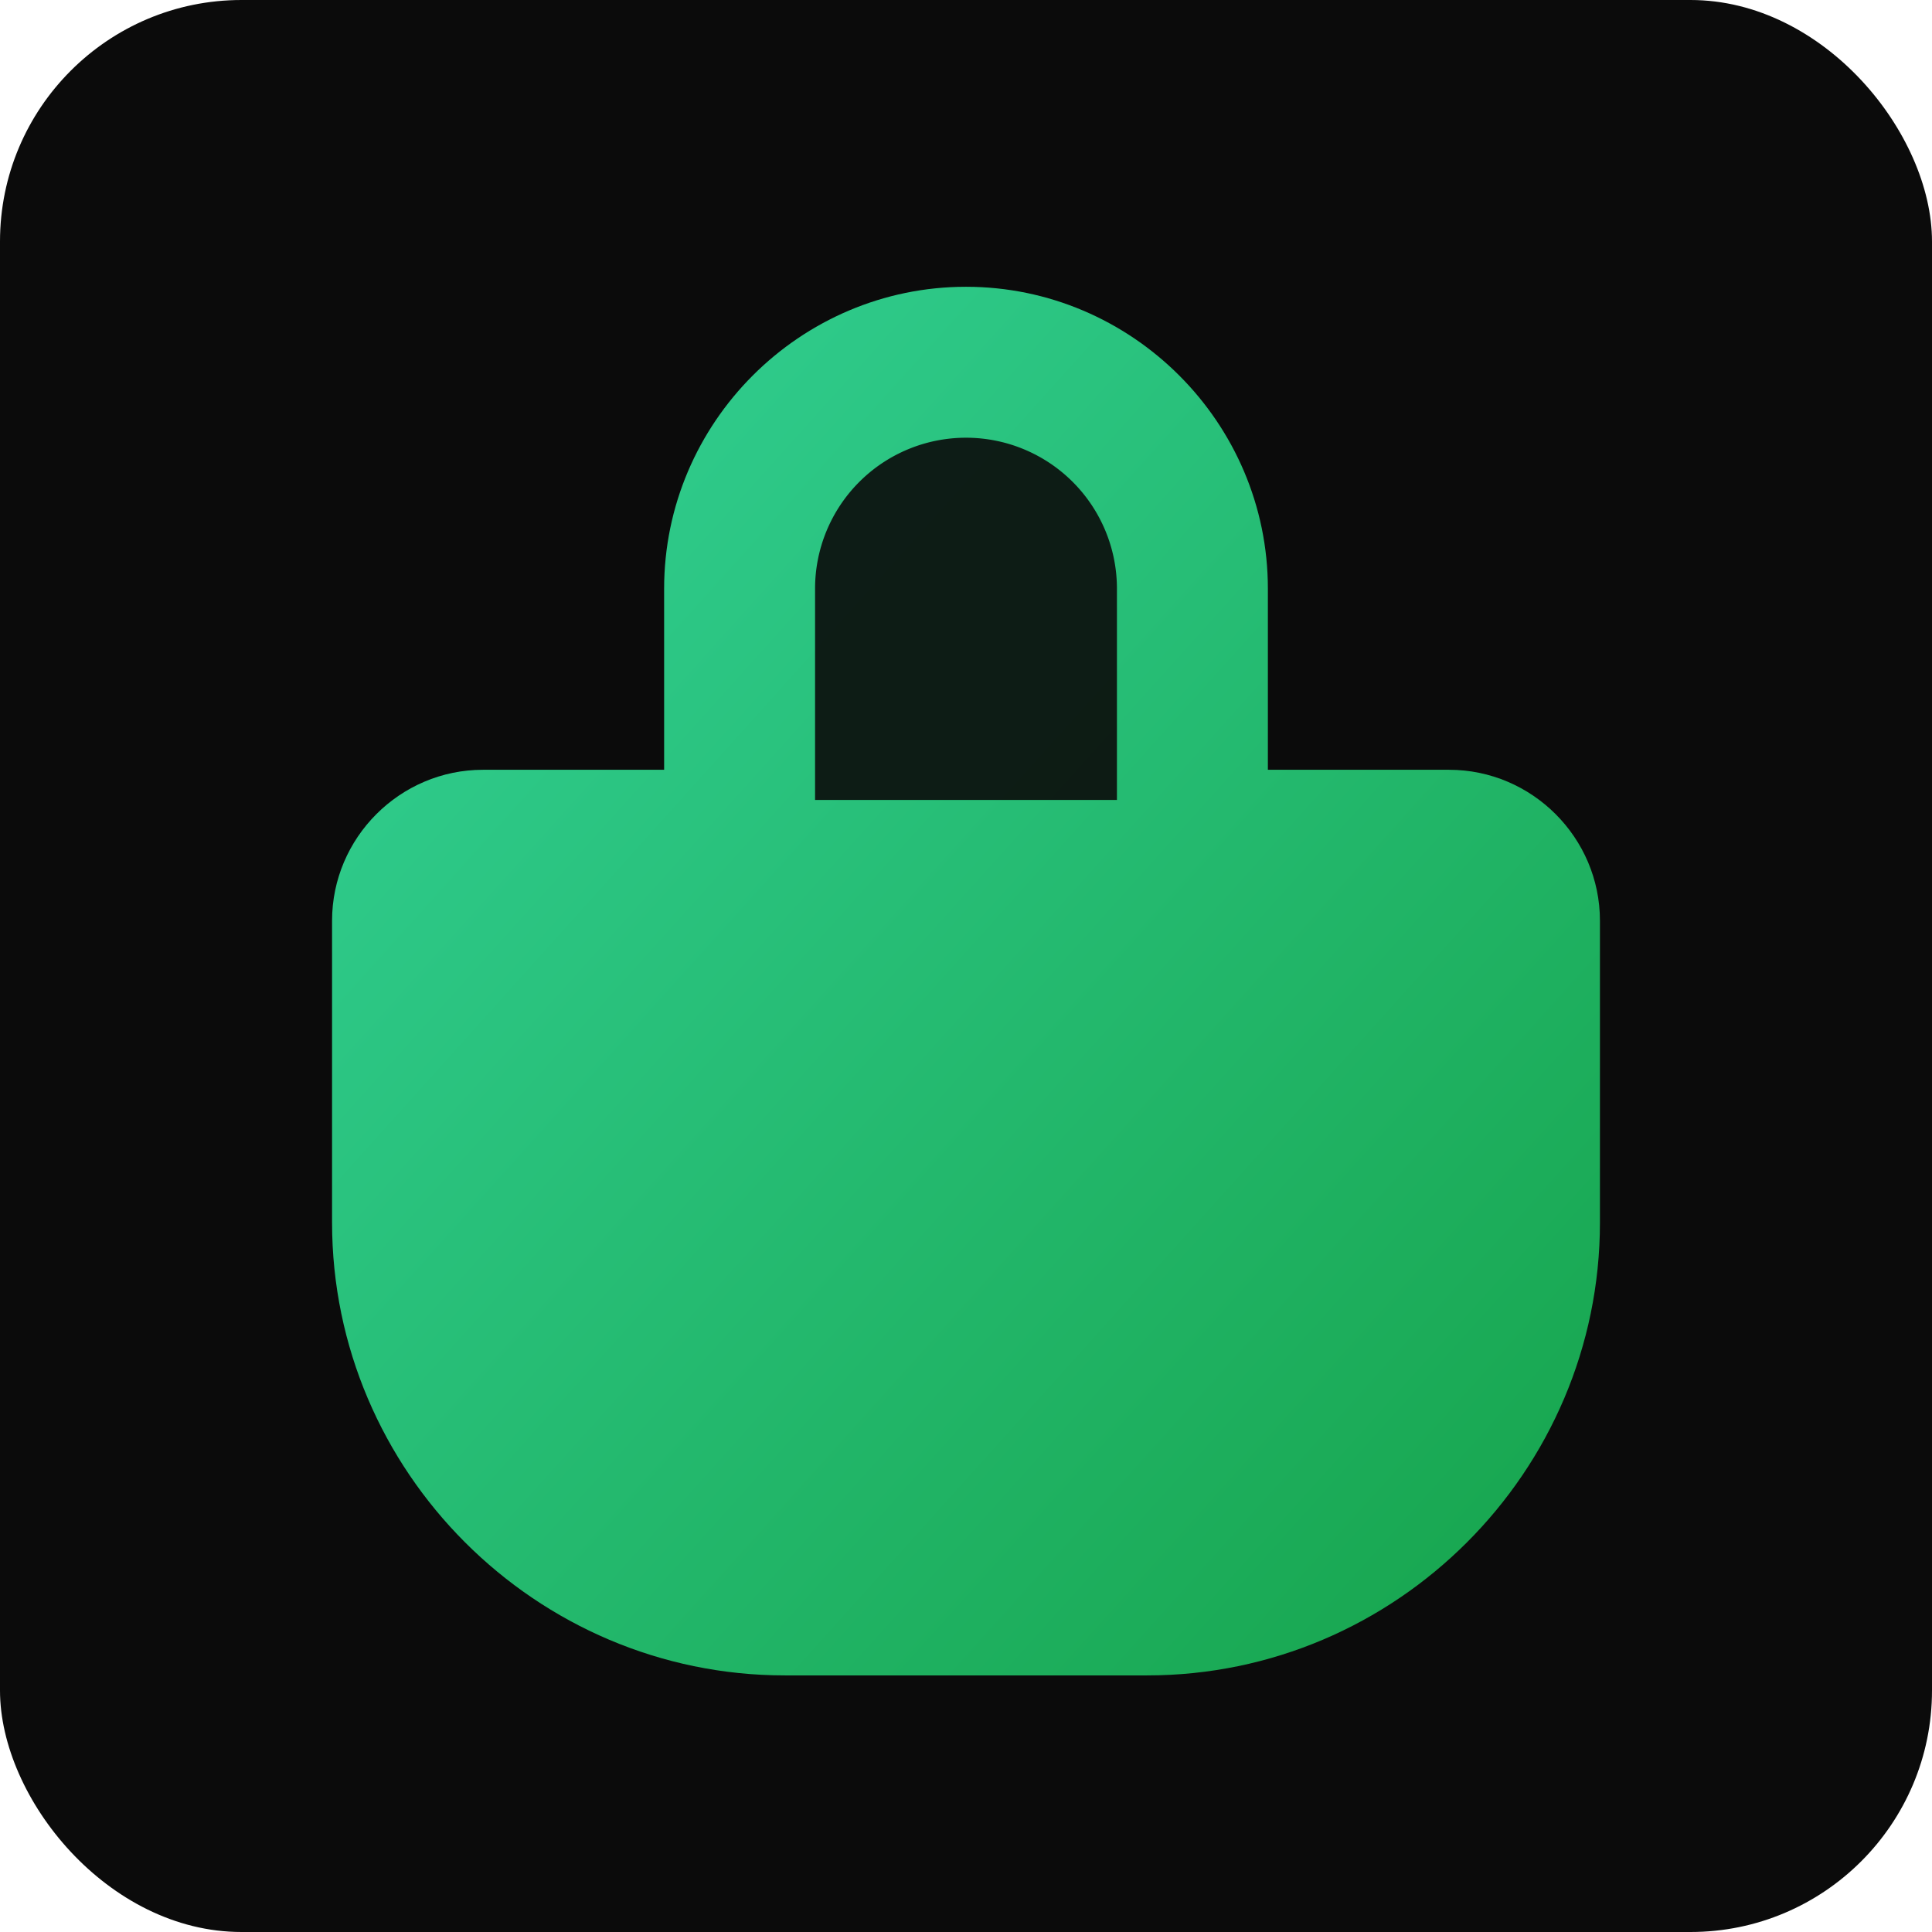 <svg xmlns="http://www.w3.org/2000/svg" viewBox="0 0 256 256">
  <defs><linearGradient id="g" x1="0" y1="0" x2="1" y2="1">
    <stop offset="0%" stop-color="#34d399"/><stop offset="100%" stop-color="#16a34a"/></linearGradient></defs>
  <rect width="256" height="256" rx="32" fill="#0b0b0b"/>
  <g transform="translate(28,22)">
    <path d="M100 16c-22 0-40 18-40 40v24H36c-11 0-20 9-20 20v40c0 33 27 60 60 60h48c33 0 60-27 60-60V100c0-11-9-20-20-20h-24V56c0-22-18-40-40-40z" fill="url(#g)"/>
    <path d="M120 84H80V56a20 20 0 1 1 40 0v28z" fill="#0b0b0b" opacity=".9"/>
  </g>
</svg>
